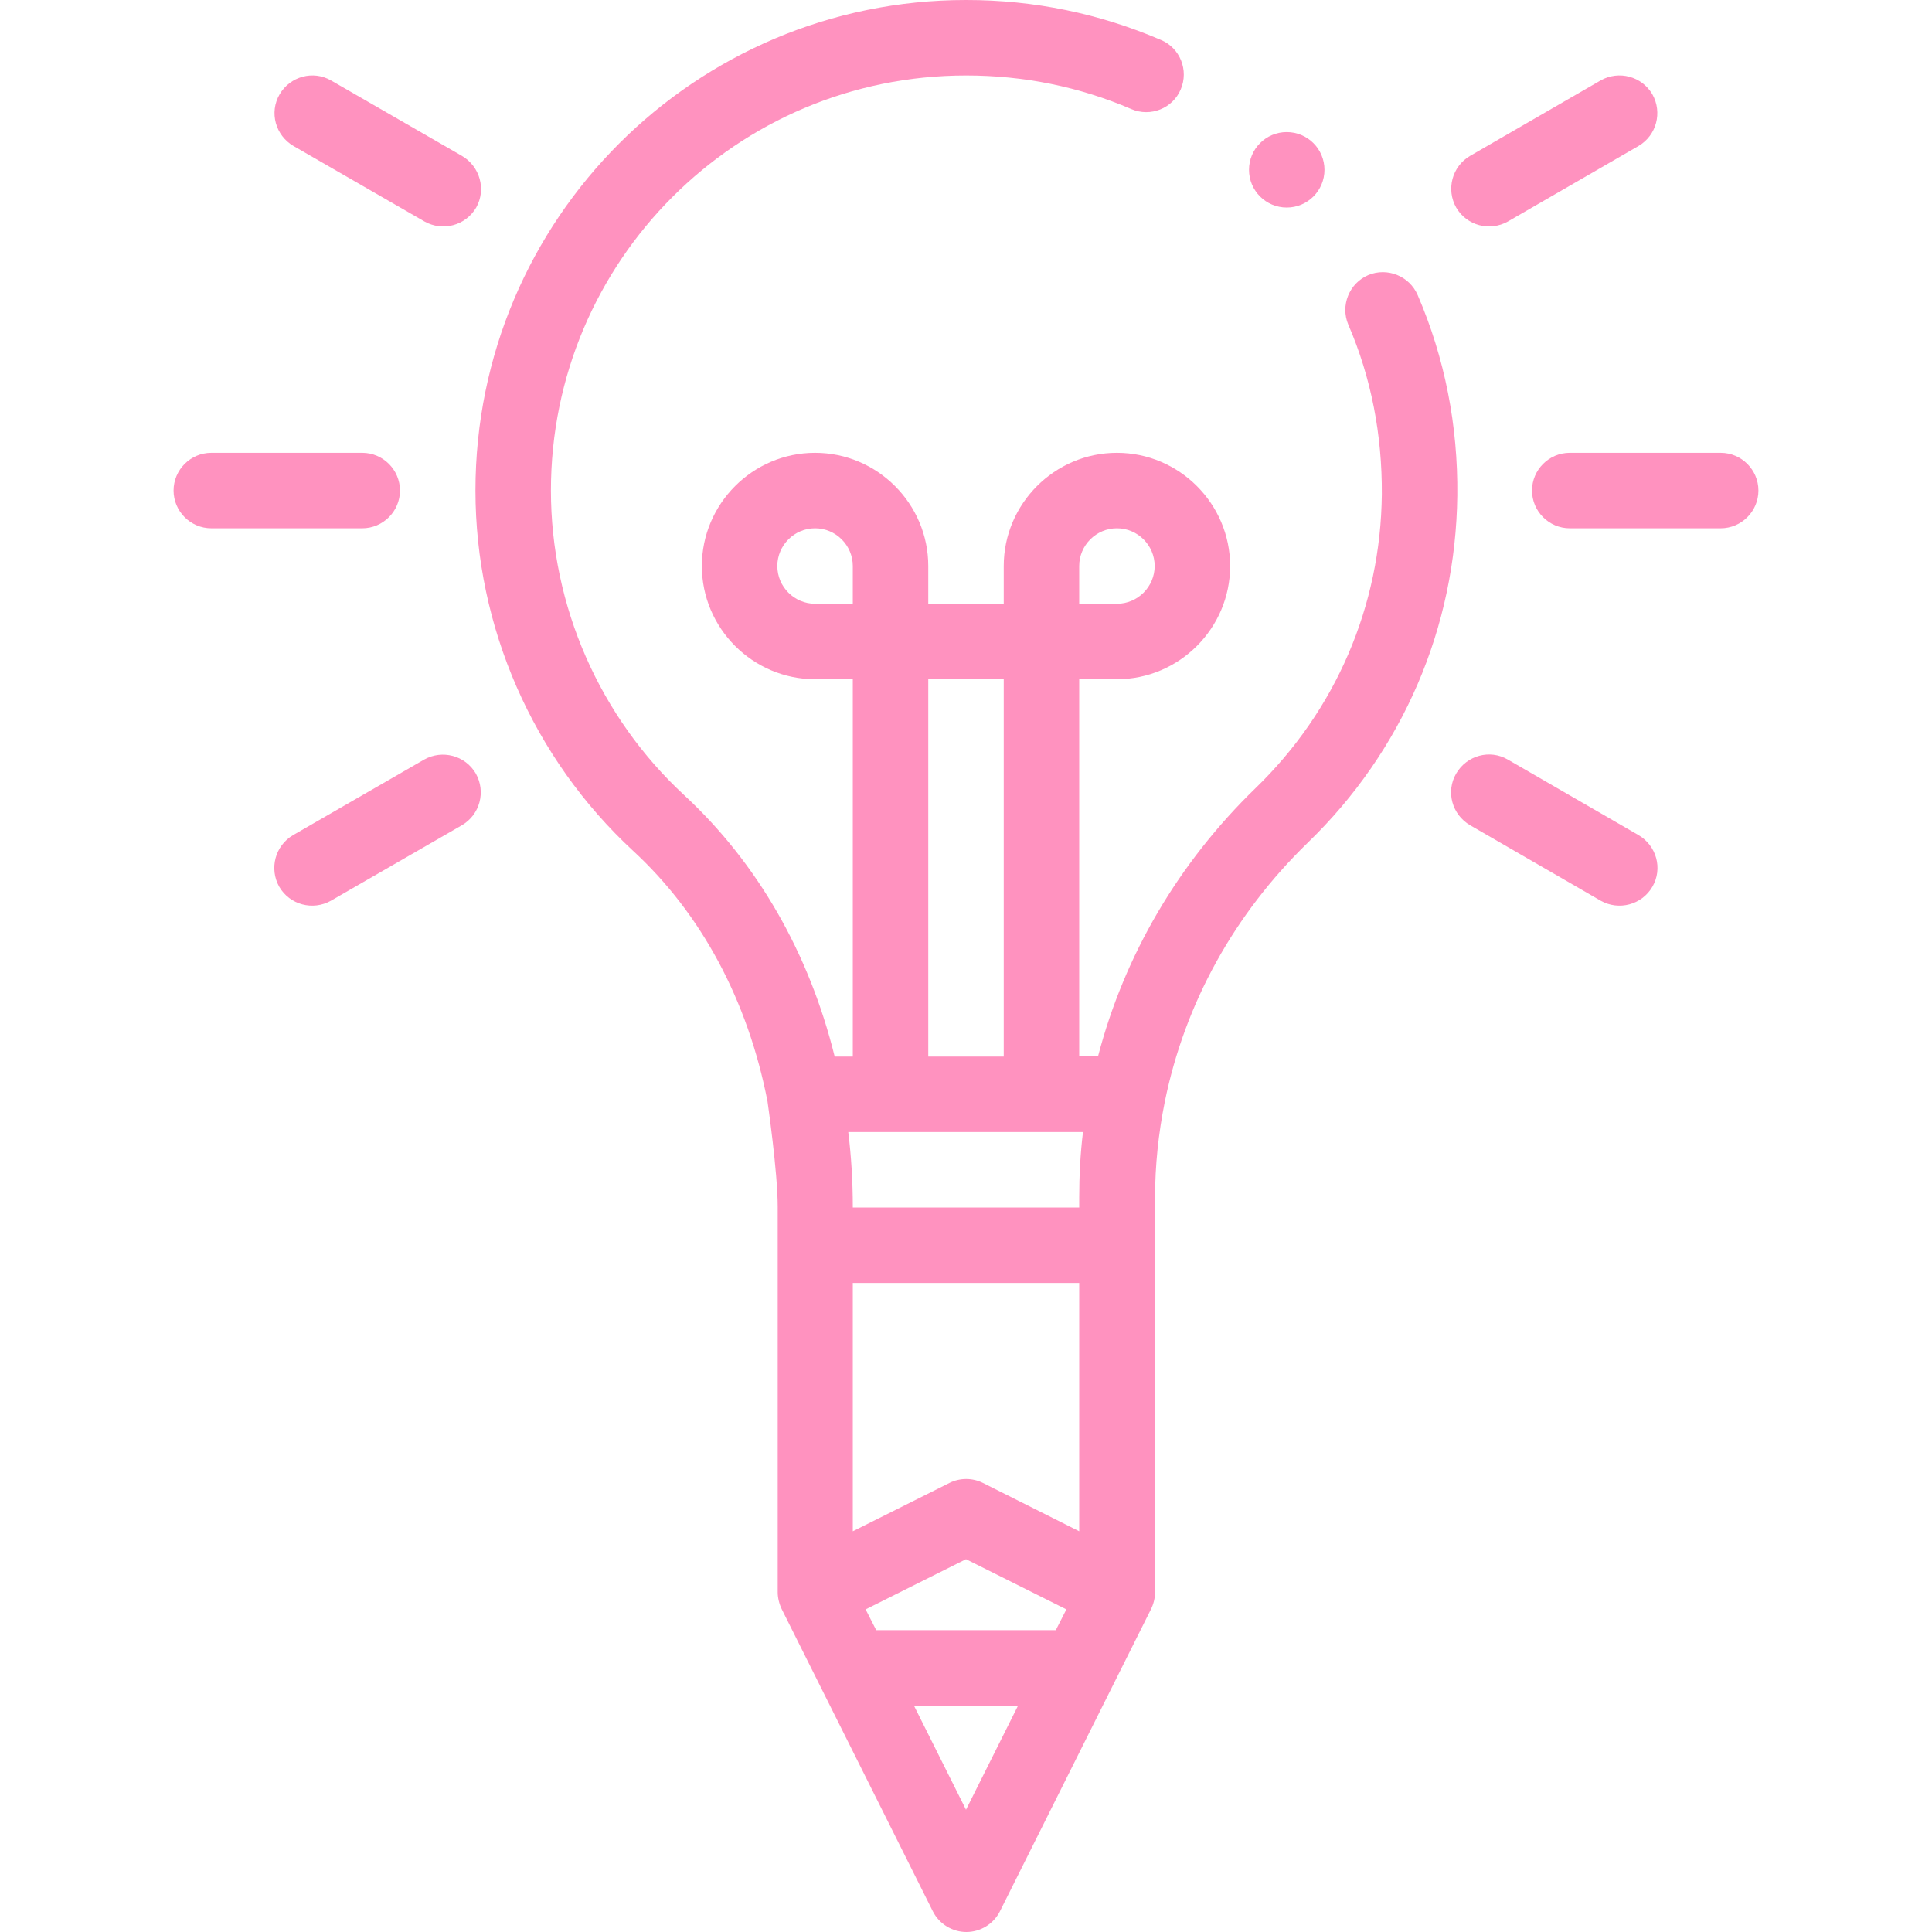 <?xml version="1.0" encoding="UTF-8"?> <!-- Generator: Adobe Illustrator 25.0.1, SVG Export Plug-In . SVG Version: 6.00 Build 0) --> <svg xmlns="http://www.w3.org/2000/svg" xmlns:xlink="http://www.w3.org/1999/xlink" id="Capa_1" x="0px" y="0px" viewBox="0 0 512 512" style="enable-background:new 0 0 512 512;" xml:space="preserve"> <style type="text/css"> .st0{fill:#FF92BF;} </style> <g> <path class="st0" d="M466,130c0-5.5-4.5-10-10-10h-40c-5.5,0-10,4.5-10,10s4.5,10,10,10h40C461.5,140,466,135.5,466,130z"></path> <path class="st0" d="M46,130c0,5.5,4.5,10,10,10h40c5.5,0,10-4.5,10-10s-4.5-10-10-10H56C50.5,120,46,124.5,46,130z"></path> <path class="st0" d="M424.2,21.3l-34.6,20c-4.8,2.8-6.4,8.9-3.7,13.7c2.8,4.8,8.9,6.4,13.7,3.7l34.6-20c4.8-2.8,6.4-8.9,3.7-13.7 C435.1,20.2,429,18.6,424.2,21.3z"></path> <path class="st0" d="M112.4,201.3l-34.7,20c-4.8,2.8-6.4,8.9-3.7,13.7c2.8,4.8,8.9,6.4,13.7,3.7l34.7-20c4.8-2.8,6.4-8.9,3.7-13.7 C123.3,200.2,117.2,198.6,112.4,201.3z"></path> <path class="st0" d="M399.6,201.3c-4.8-2.8-10.9-1.1-13.7,3.7c-2.8,4.8-1.1,10.9,3.7,13.7l34.6,20c4.8,2.7,10.9,1.1,13.7-3.7 c2.8-4.8,1.1-10.9-3.7-13.7L399.6,201.3z"></path> <path class="st0" d="M122.4,41.3l-34.7-20C83,18.6,76.9,20.2,74.1,25S73,35.9,77.8,38.7l34.7,20c4.8,2.7,10.9,1.1,13.7-3.7 C128.9,50.2,127.2,44.1,122.4,41.3z"></path> <circle class="st0" cx="341" cy="45" r="10"></circle> <path class="st0" d="M126,130c0,36.1,15.2,70.9,41.8,95.5c18.1,16.7,30.4,39.7,35.6,66.4c0,0.1,2.7,18.6,2.7,27.9V422 c0,1.4,0.4,3.1,1.1,4.5l40,80c1.7,3.4,5.2,5.5,8.9,5.5s7.2-2.1,8.9-5.5l40-80c0.7-1.4,1.1-3,1.1-4.5V317.4c0-8.5,0.9-17.1,2.6-25.5 c5.3-26,18.4-49.7,37.9-68.6c25.2-24.4,39.2-57,39.6-92c0.2-18.5-3.3-36.4-10.5-53.1c-2.2-5.1-8.1-7.4-13.1-5.3 c-5.1,2.2-7.4,8.1-5.3,13.1c6.1,14.1,9,29.3,8.9,45c-0.3,29.6-12.2,57.3-33.5,77.9c-20.4,19.8-34.7,44.2-41.7,71h-5V180h10 c16.5,0,30-13.5,30-30s-13.5-30-30-30s-30,13.5-30,30v10h-20v-10c0-16.5-13.5-30-30-30s-30,13.5-30,30s13.5,30,30,30h10v100h-4.8 c-6.8-27.5-20.5-51.3-39.8-69.2C158.9,190,146,160.6,146,130c0-60.8,49.2-110,110-110h0.1c15.2,0,30,3,43.7,8.9 c5.1,2.2,11-0.2,13.1-5.2c2.2-5.1-0.2-11-5.2-13.1C291.4,3.6,274.1,0,256.1,0H256C184.2,0,126,58.1,126,130L126,130z M286,150 c0-5.5,4.5-10,10-10s10,4.5,10,10s-4.5,10-10,10h-10V150z M256,479.6L242.2,452h27.6L256,479.6z M279.8,432h-47.6l-2.8-5.5 l26.6-13.3l26.6,13.3L279.8,432z M286,405.8L260.5,393c-2.8-1.4-6.1-1.4-8.9,0L226,405.8V340h60V405.8z M246,180h20v100h-20V180z M216,160c-5.5,0-10-4.5-10-10s4.5-10,10-10s10,4.5,10,10v10H216z M287,300c-0.7,5.8-1,11.6-1,17.4v2.6h-60v-0.2 c0-6.6-0.4-13.3-1.2-19.8H287z"></path> </g> </svg> 